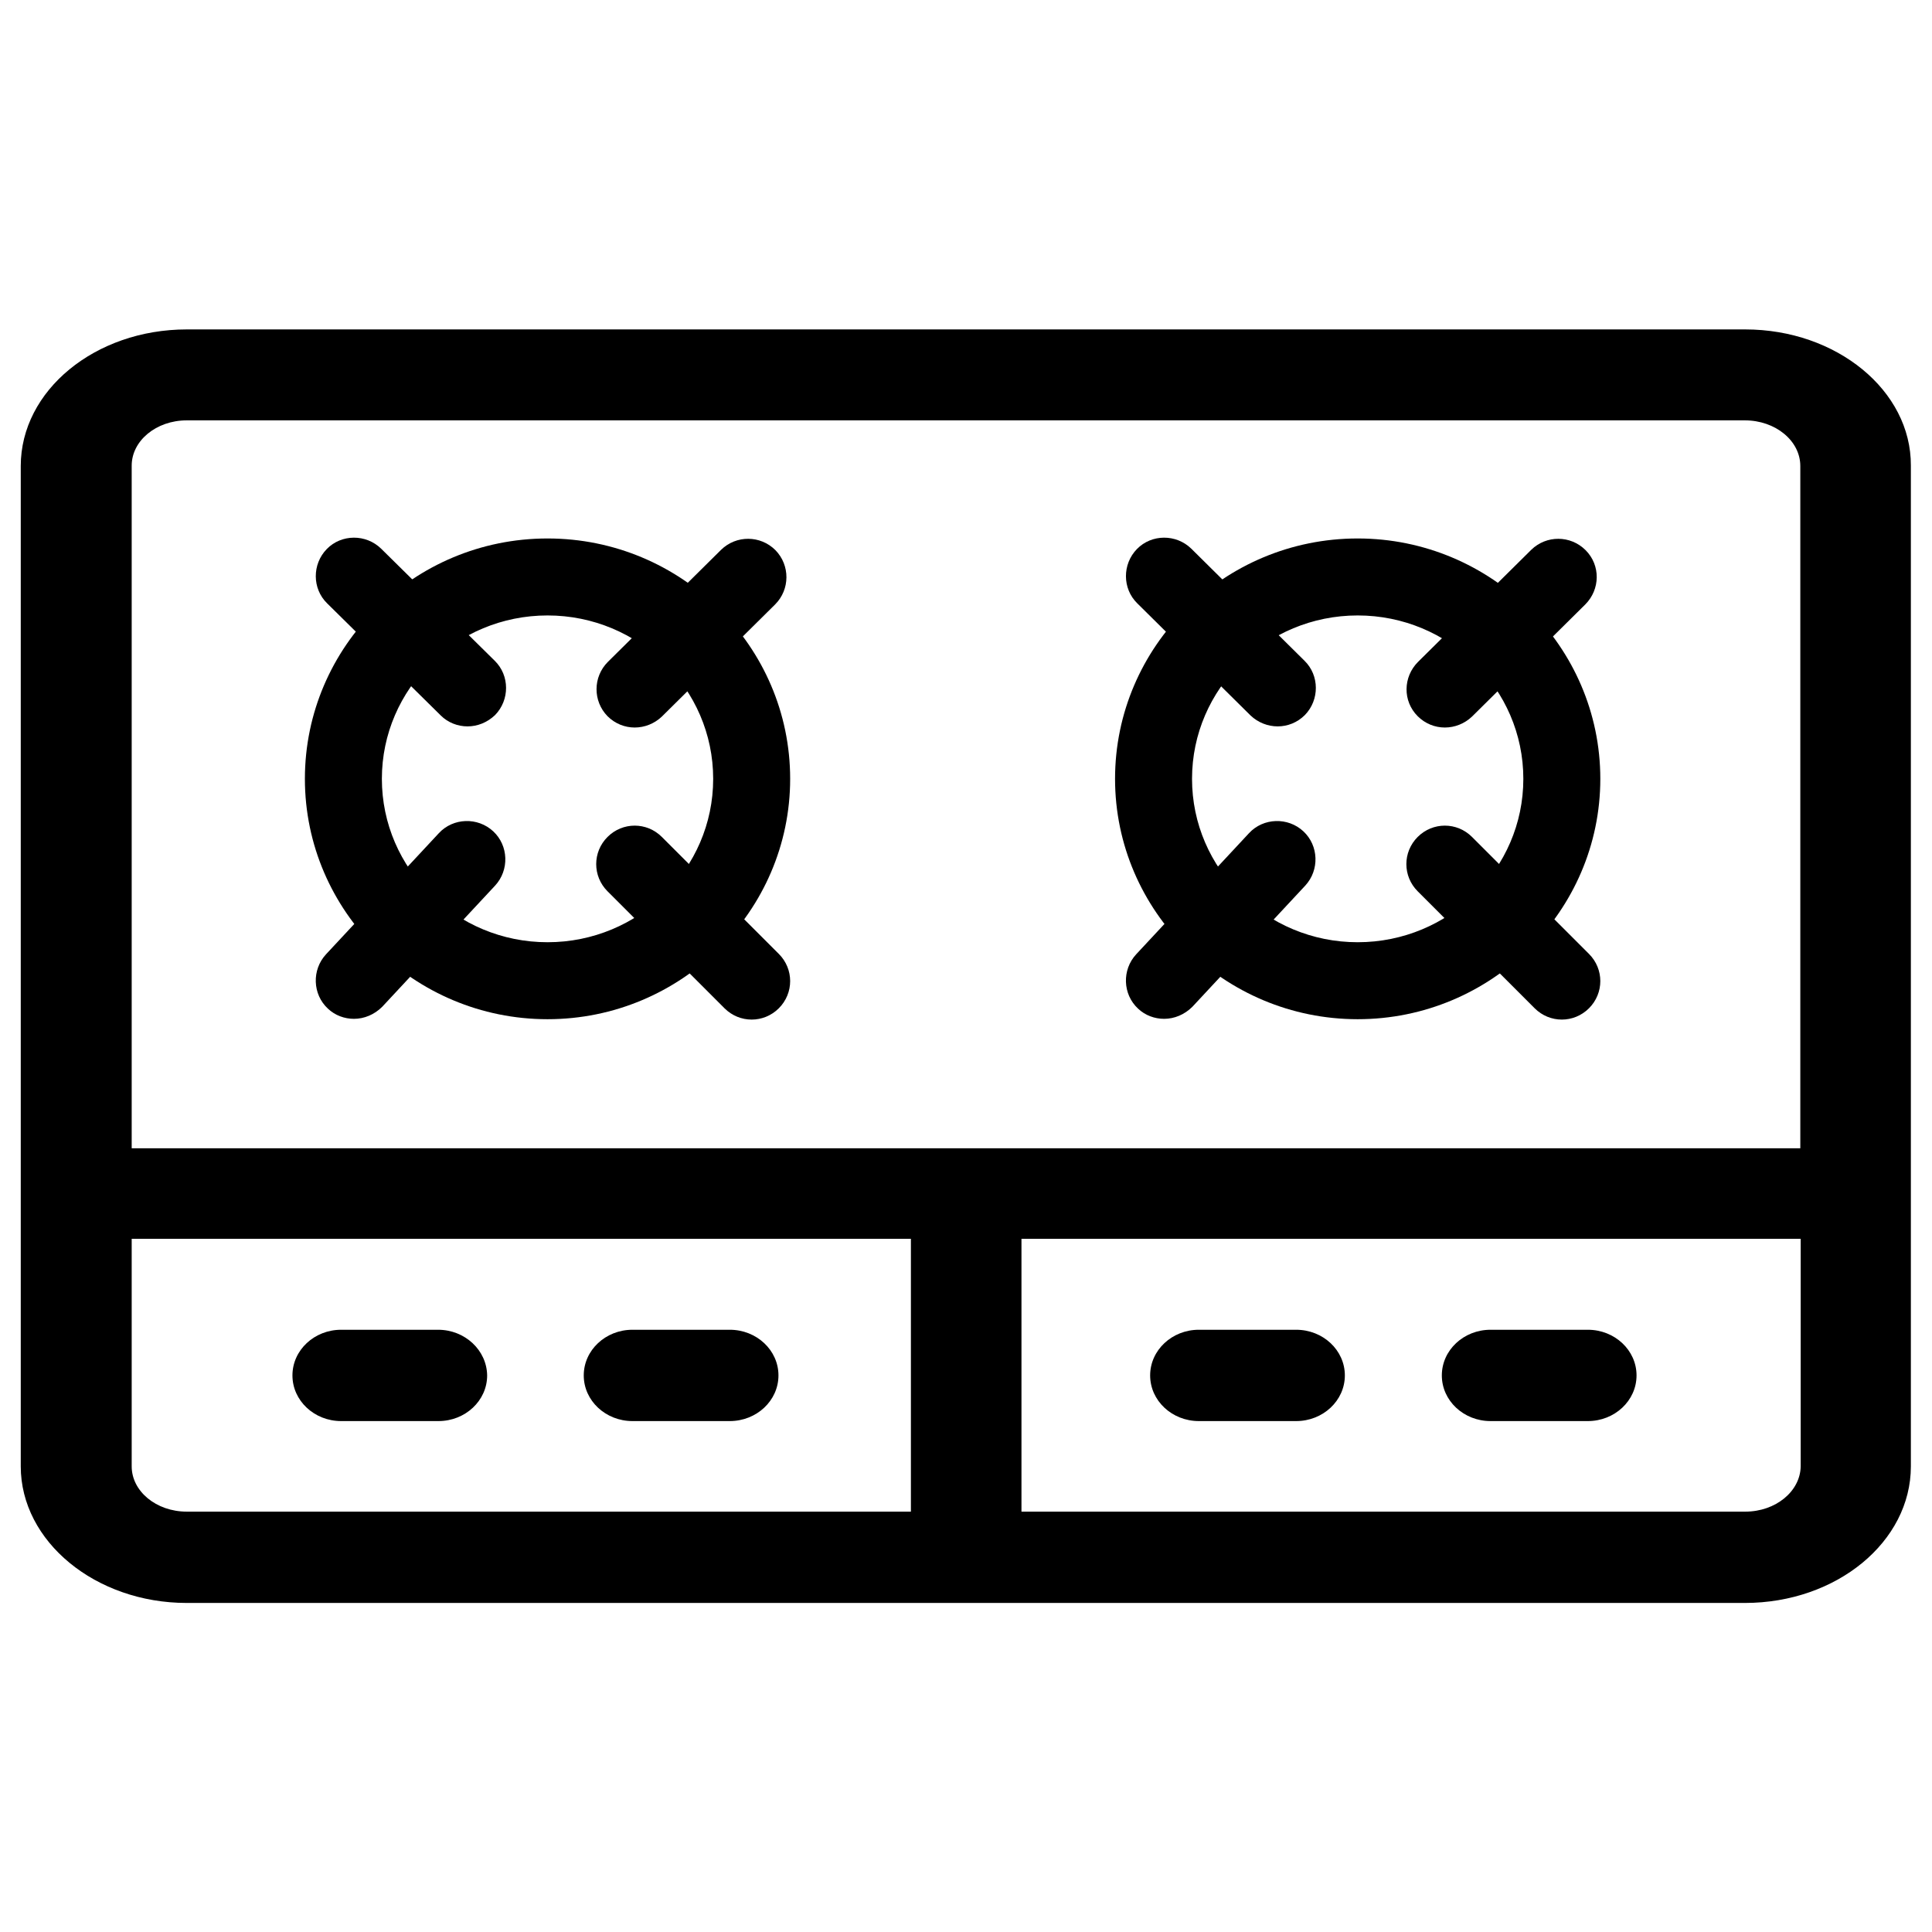 <?xml version="1.0" encoding="utf-8"?>
<!-- Generator: Adobe Illustrator 21.0.0, SVG Export Plug-In . SVG Version: 6.00 Build 0)  -->
<svg version="1.1" id="Outline" xmlns="http://www.w3.org/2000/svg" xmlns:xlink="http://www.w3.org/1999/xlink" x="0px" y="0px"
	 viewBox="0 0 512 512" style="enable-background:new 0 0 512 512;" xml:space="preserve">
<g>
	<path d="M462.5,87.3h-413c-24.3,0-44,16.2-44,36.2v265.1c0,19.9,19.8,36.2,44,36.2h412.9c24.3,0,44-16.2,44-36.2V123.4
		C506.5,103.5,486.7,87.3,462.5,87.3z M49.5,111.4h412.9c8.1,0,14.7,5.4,14.7,12.1v180.8H34.9V123.4
		C34.9,116.8,41.4,111.4,49.5,111.4z M34.9,388.6v-60.3h206.5v72.3H49.5C41.4,400.6,34.9,395.2,34.9,388.6z M462.5,400.6H270.7
		v-72.3h206.5v60.3C477.1,395.2,470.6,400.6,462.5,400.6z"/>
	<path d="M116.1,352.4H90.4c-7.1,0-12.9,5.4-12.9,12.1s5.8,12.1,12.9,12.1h25.8c7.1,0,12.9-5.4,12.9-12.1
		C129,357.8,123.2,352.4,116.1,352.4z"/>
	<path d="M193.4,352.4h-25.8c-7.1,0-12.9,5.4-12.9,12.1s5.8,12.1,12.9,12.1h25.8c7.1,0,12.9-5.4,12.9-12.1
		C206.3,357.8,200.5,352.4,193.4,352.4z"/>
	<path d="M343.5,352.4h-25.8c-7.1,0-12.9,5.4-12.9,12.1s5.8,12.1,12.9,12.1h25.8c7.1,0,12.9-5.4,12.9-12.1S350.6,352.4,343.5,352.4z
		"/>
	<path d="M420.8,352.4H395c-7.1,0-12.9,5.4-12.9,12.1s5.8,12.1,12.9,12.1h25.8c7.1,0,12.9-5.4,12.9-12.1
		C433.7,357.8,427.9,352.4,420.8,352.4z"/>
	<g>
		<g>
			<path d="M359.8,270.1c-35.4,0-64.3-28.6-64.3-63.7c0-35.1,28.8-63.7,64.3-63.7c35.4,0,64.3,28.6,64.3,63.7
				C424.1,241.5,395.2,270.1,359.8,270.1z M359.8,163.1c-24.2,0-43.9,19.4-43.9,43.3s19.7,43.3,43.9,43.3s43.9-19.4,43.9-43.3
				S384,163.1,359.8,163.1z"/>
		</g>
		<g>
			<path d="M338.6,192.5c-2.6,0-5.2-1-7.2-2.9l-30-29.7c-4-3.9-4-10.4-0.1-14.4c3.9-4,10.4-4,14.4-0.1l30,29.7
				c4,3.9,4,10.4,0.1,14.4C343.8,191.5,341.2,192.5,338.6,192.5z"/>
		</g>
		<g>
			<path d="M413.9,270.2c-2.6,0-5.2-1-7.2-3l-31-31c-4-4-4-10.4,0-14.4c4-4,10.4-4,14.4,0l31,31c4,4,4,10.4,0,14.4
				C419.1,269.2,416.5,270.2,413.9,270.2z"/>
		</g>
		<g>
			<path d="M308.5,270c-2.5,0-5-0.9-6.9-2.7c-4.1-3.8-4.3-10.3-0.5-14.4l29.9-32.1c3.8-4.1,10.3-4.3,14.4-0.5
				c4.1,3.8,4.3,10.3,0.5,14.4l-29.9,32.1C313.9,268.9,311.2,270,308.5,270z"/>
		</g>
		<g>
			<path d="M382.9,192.8c-2.6,0-5.2-1-7.2-3c-4-4-3.9-10.4,0.1-14.4l30-29.7c4-3.9,10.4-3.9,14.4,0.1c4,4,3.9,10.4-0.1,14.4
				l-30,29.7C388.1,191.8,385.5,192.8,382.9,192.8z"/>
		</g>
	</g>
	<g>
		<g>
			<path d="M145.1,270.1c-35.4,0-64.3-28.6-64.3-63.7c0-35.1,28.8-63.7,64.3-63.7s64.3,28.6,64.3,63.7
				C209.4,241.5,180.5,270.1,145.1,270.1z M145.1,163.1c-24.2,0-43.9,19.4-43.9,43.3s19.7,43.3,43.9,43.3s43.9-19.4,43.9-43.3
				S169.3,163.1,145.1,163.1z"/>
		</g>
		<g>
			<path d="M123.9,192.5c-2.6,0-5.2-1-7.1-2.9l-30.1-29.7c-4-3.9-4-10.4-0.1-14.4c3.9-4,10.4-4,14.4-0.1l30.1,29.7
				c4,3.9,4,10.4,0.1,14.4C129.1,191.5,126.5,192.5,123.9,192.5z"/>
		</g>
		<g>
			<path d="M199.2,270.2c-2.6,0-5.2-1-7.2-3l-31-31c-4-4-4-10.4,0-14.4s10.4-4,14.4,0l31,31c4,4,4,10.4,0,14.4
				C204.4,269.2,201.8,270.2,199.2,270.2z"/>
		</g>
		<g>
			<path d="M93.8,270c-2.5,0-5-0.9-6.9-2.7c-4.1-3.8-4.3-10.3-0.5-14.4l29.9-32.1c3.8-4.1,10.3-4.3,14.4-0.5
				c4.1,3.8,4.3,10.3,0.5,14.4l-29.9,32.1C99.2,268.9,96.5,270,93.8,270z"/>
		</g>
		<g>
			<path d="M168.2,192.8c-2.6,0-5.2-1-7.2-3c-3.9-4-3.9-10.4,0.1-14.4l30-29.7c4-3.9,10.4-3.9,14.4,0.1c3.9,4,3.9,10.4-0.1,14.4
				l-30,29.7C173.4,191.8,170.8,192.8,168.2,192.8z"/>
		</g>
	</g>
</g>
</svg>
